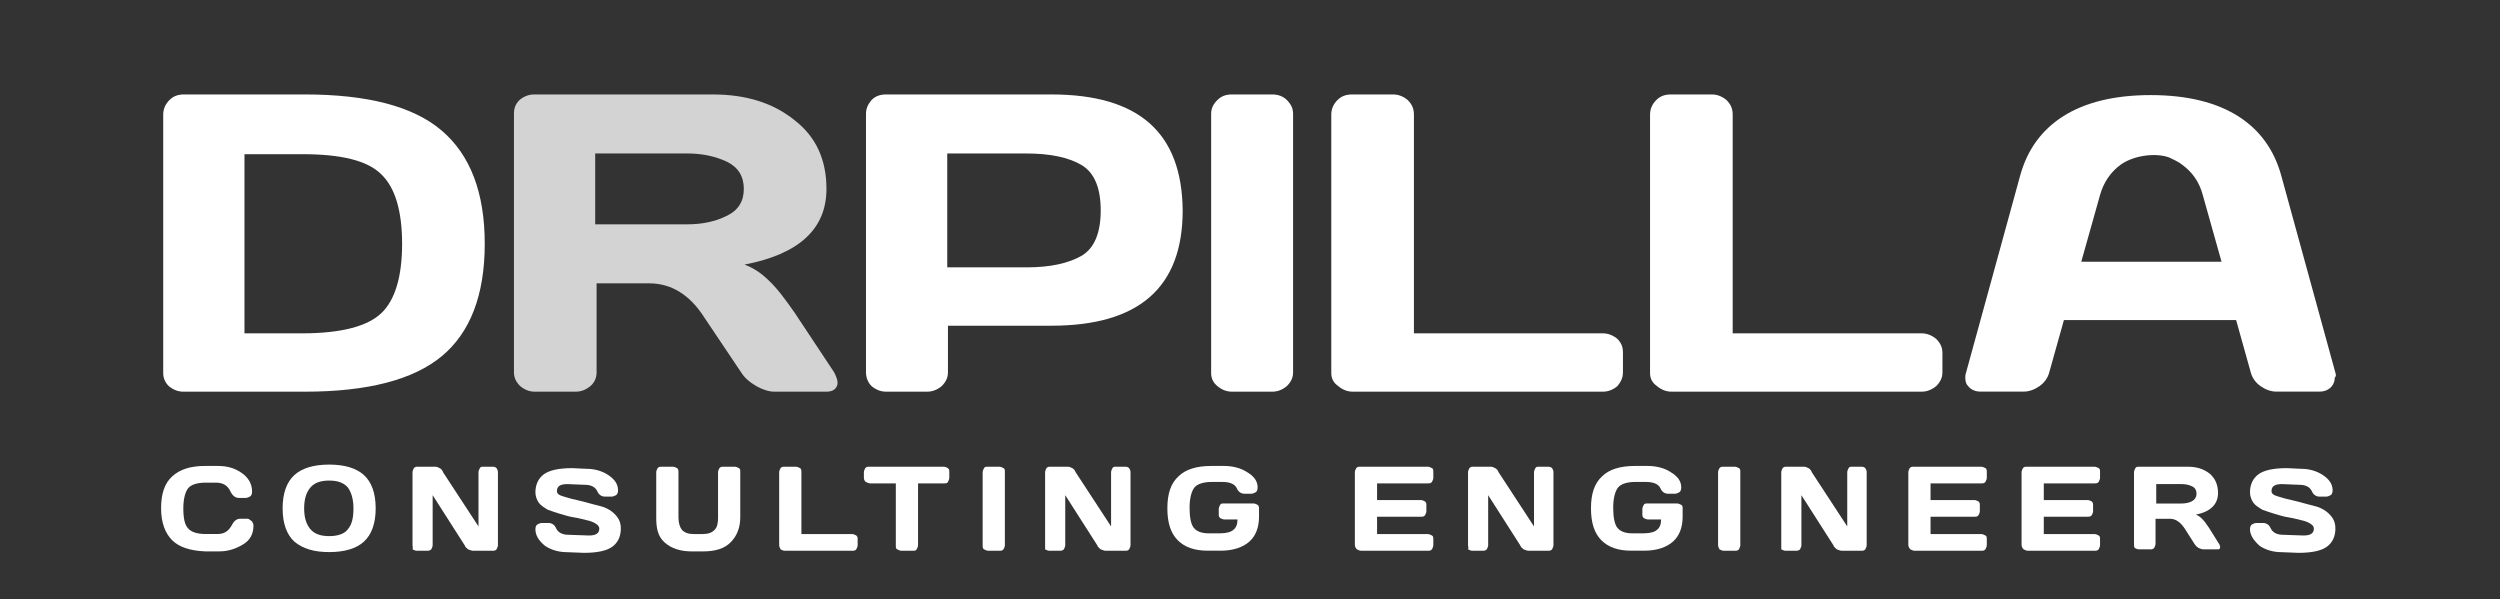 <svg width="146" height="35" viewBox="0 0 146 35" fill="none" xmlns="http://www.w3.org/2000/svg">
<rect x="0" y="0" width="146" height="35" fill="#333333" stroke="none"/>
<g clip-path="url(#clip0_2094_17627)">
<path d="M14.277 19.467H17.643C19.914 19.467 21.456 19.062 22.267 18.291C23.078 17.521 23.483 16.142 23.483 14.236C23.483 12.329 23.078 10.951 22.267 10.18C21.456 9.369 19.914 9.004 17.643 9.004H14.277V19.467ZM9.532 21.779V6.692C9.532 6.368 9.654 6.084 9.897 5.841C10.141 5.597 10.424 5.516 10.749 5.516H17.806C21.456 5.516 24.132 6.206 25.795 7.625C27.458 9.044 28.309 11.234 28.309 14.236C28.309 17.237 27.458 19.427 25.795 20.806C24.132 22.184 21.456 22.874 17.806 22.874H10.708C10.384 22.874 10.1 22.752 9.857 22.549C9.654 22.347 9.532 22.103 9.532 21.779Z" fill="white"/>
<path d="M41.614 5.516H31.191C30.867 5.516 30.583 5.638 30.339 5.841C30.096 6.084 30.015 6.327 30.015 6.652V21.738C30.015 22.063 30.137 22.306 30.38 22.549C30.623 22.752 30.907 22.874 31.232 22.874H33.624C33.949 22.874 34.233 22.752 34.476 22.549C34.719 22.347 34.841 22.063 34.841 21.738V16.547H37.923C39.18 16.547 40.275 17.196 41.127 18.534L43.277 21.738C43.479 22.063 43.763 22.306 44.169 22.549C44.534 22.752 44.899 22.874 45.223 22.874H48.265C48.589 22.874 48.792 22.752 48.873 22.549C48.914 22.468 48.914 22.428 48.914 22.347C48.914 22.184 48.833 21.982 48.711 21.738L46.399 18.251C45.832 17.439 45.345 16.791 44.899 16.385C44.453 15.939 44.007 15.655 43.479 15.452C46.643 14.844 48.265 13.384 48.265 11.032C48.265 9.328 47.657 7.99 46.399 7.017C45.142 6.003 43.56 5.516 41.614 5.516ZM34.76 13.1V8.963H40.154C41.005 8.963 41.776 9.126 42.465 9.45C43.114 9.774 43.439 10.302 43.439 11.032C43.439 11.762 43.114 12.289 42.425 12.613C41.776 12.938 41.005 13.1 40.154 13.1H34.76Z" fill="#D3D3D3"/>
<path d="M55.319 15.614H59.943C61.362 15.614 62.416 15.371 63.187 14.925C63.917 14.479 64.282 13.587 64.282 12.289C64.282 10.991 63.917 10.099 63.187 9.653C62.457 9.207 61.362 8.963 59.943 8.963H55.319V15.614ZM50.574 21.738V6.652C50.574 6.327 50.696 6.084 50.899 5.841C51.142 5.597 51.426 5.516 51.75 5.516H61.403C66.513 5.516 69.027 7.747 69.068 12.289C69.068 16.791 66.513 19.021 61.403 19.021H55.36V21.738C55.36 22.063 55.238 22.306 54.995 22.549C54.751 22.752 54.468 22.874 54.143 22.874H51.75C51.426 22.874 51.142 22.752 50.899 22.549C50.696 22.347 50.574 22.063 50.574 21.738Z" fill="white"/>
<path d="M70.731 21.779V6.652C70.731 6.327 70.852 6.084 71.096 5.841C71.339 5.597 71.623 5.516 71.947 5.516H74.299C74.664 5.516 74.948 5.638 75.151 5.841C75.394 6.084 75.516 6.327 75.516 6.652V21.738C75.516 22.063 75.394 22.306 75.151 22.549C74.908 22.752 74.624 22.874 74.299 22.874H71.947C71.623 22.874 71.339 22.752 71.096 22.549C70.852 22.347 70.731 22.103 70.731 21.779Z" fill="white"/>
<path d="M77.747 21.779V6.692C77.747 6.368 77.869 6.084 78.112 5.841C78.355 5.597 78.639 5.516 78.964 5.516H81.356C81.681 5.516 81.965 5.638 82.208 5.841C82.451 6.084 82.573 6.327 82.573 6.692V19.467H93.604C93.929 19.467 94.213 19.589 94.456 19.792C94.699 20.035 94.78 20.278 94.78 20.603V21.738C94.78 22.063 94.659 22.306 94.456 22.549C94.213 22.752 93.929 22.874 93.604 22.874H79.004C78.68 22.874 78.396 22.752 78.153 22.549C77.869 22.347 77.747 22.103 77.747 21.779Z" fill="white"/>
<path d="M96.363 21.779V6.692C96.363 6.368 96.485 6.084 96.728 5.841C96.971 5.597 97.255 5.516 97.58 5.516H99.972C100.297 5.516 100.581 5.638 100.824 5.841C101.067 6.084 101.189 6.327 101.189 6.692V19.467H112.22C112.545 19.467 112.829 19.589 113.072 19.792C113.315 20.035 113.437 20.278 113.437 20.603V21.738C113.437 22.063 113.315 22.306 113.072 22.549C112.829 22.752 112.545 22.874 112.22 22.874H97.62C97.296 22.874 97.012 22.752 96.769 22.549C96.485 22.347 96.363 22.103 96.363 21.779Z" fill="white"/>
<path d="M125.601 15.286H121.546L122.641 11.393C122.844 10.663 123.249 10.055 123.857 9.609C124.669 9.041 125.966 8.919 126.696 9.203C126.94 9.325 127.224 9.446 127.426 9.609C128.035 10.055 128.44 10.622 128.643 11.393L129.738 15.286H125.601ZM136.389 21.775L133.226 10.257C132.415 7.297 129.9 5.553 125.601 5.553C121.302 5.553 118.788 7.297 117.977 10.257L114.814 21.775C114.773 21.897 114.773 21.978 114.773 22.059C114.773 22.262 114.814 22.424 114.935 22.546C115.097 22.748 115.341 22.87 115.665 22.87H118.18C118.504 22.87 118.829 22.748 119.112 22.546C119.396 22.343 119.599 22.059 119.68 21.735L120.532 18.693H125.561H130.59L131.441 21.735C131.522 22.059 131.725 22.343 132.009 22.546C132.293 22.748 132.617 22.87 132.942 22.87H135.456C135.781 22.87 136.024 22.748 136.186 22.546C136.308 22.384 136.349 22.221 136.349 22.059C136.43 21.978 136.43 21.897 136.389 21.775Z" fill="white"/>
<path d="M10.057 31.552C9.652 31.146 9.408 30.538 9.408 29.686C9.408 28.834 9.611 28.226 10.057 27.82C10.503 27.415 11.112 27.212 11.963 27.212H12.734C13.261 27.212 13.707 27.334 14.113 27.618C14.518 27.902 14.721 28.267 14.721 28.713C14.721 28.834 14.681 28.956 14.6 28.997C14.518 29.037 14.437 29.078 14.356 29.078H13.951C13.748 29.078 13.586 28.956 13.464 28.713C13.302 28.348 13.018 28.186 12.612 28.186H12.004C11.517 28.186 11.152 28.307 10.99 28.51C10.828 28.713 10.706 29.118 10.706 29.686C10.706 30.254 10.787 30.659 10.99 30.862C11.152 31.065 11.517 31.187 12.004 31.187H12.693C13.099 31.187 13.342 31.024 13.545 30.659C13.667 30.416 13.829 30.294 14.032 30.294H14.437C14.478 30.294 14.518 30.294 14.559 30.335C14.6 30.375 14.64 30.375 14.721 30.457C14.762 30.538 14.802 30.578 14.802 30.7C14.802 31.187 14.6 31.552 14.194 31.795C13.788 32.038 13.342 32.2 12.815 32.2H11.963C11.112 32.16 10.463 31.957 10.057 31.552Z" fill="white"/>
<path d="M17.195 31.634C16.748 31.228 16.505 30.579 16.505 29.687C16.505 28.795 16.748 28.146 17.195 27.741C17.641 27.335 18.33 27.132 19.222 27.132C20.115 27.132 20.804 27.335 21.25 27.741C21.696 28.146 21.94 28.795 21.94 29.687C21.94 30.579 21.696 31.228 21.25 31.634C20.804 32.039 20.115 32.242 19.222 32.242C18.33 32.242 17.681 32.039 17.195 31.634ZM18.127 28.471C17.884 28.755 17.762 29.16 17.762 29.687C17.762 30.215 17.884 30.62 18.127 30.904C18.371 31.188 18.736 31.309 19.222 31.309C19.709 31.309 20.115 31.188 20.317 30.904C20.561 30.62 20.642 30.215 20.642 29.687C20.642 29.16 20.52 28.755 20.317 28.471C20.074 28.187 19.709 28.065 19.222 28.065C18.736 28.065 18.371 28.187 18.127 28.471Z" fill="white"/>
<path d="M24.091 31.838V27.58C24.091 27.499 24.132 27.418 24.172 27.337C24.253 27.256 24.294 27.256 24.416 27.256H25.429C25.511 27.256 25.592 27.296 25.673 27.337C25.754 27.377 25.835 27.458 25.875 27.58L27.944 30.743V27.58C27.944 27.499 27.984 27.418 28.025 27.337C28.066 27.256 28.147 27.256 28.228 27.256H28.796C28.877 27.256 28.958 27.296 28.998 27.337C29.039 27.418 29.079 27.458 29.079 27.58V31.838C29.079 31.919 29.039 32.001 28.998 32.082C28.917 32.163 28.877 32.163 28.755 32.163H27.619C27.538 32.163 27.457 32.122 27.335 32.082C27.254 32.001 27.173 31.96 27.133 31.838L25.267 28.918V31.838C25.267 31.919 25.227 32.001 25.186 32.082C25.105 32.163 25.024 32.163 24.943 32.163H24.334C24.253 32.163 24.172 32.122 24.091 32.082C24.132 32.001 24.091 31.919 24.091 31.838Z" fill="white"/>
<path d="M31.268 30.907C31.268 30.786 31.308 30.664 31.39 30.624C31.471 30.583 31.552 30.543 31.633 30.543H32.038C32.241 30.543 32.403 30.664 32.484 30.867C32.606 31.11 32.849 31.232 33.215 31.232L34.391 31.273C34.796 31.273 34.999 31.151 34.999 30.867C34.999 30.745 34.918 30.664 34.796 30.583C34.675 30.502 34.472 30.421 34.269 30.38C34.066 30.34 33.823 30.259 33.539 30.218C33.255 30.177 33.012 30.096 32.728 30.015C32.444 29.934 32.241 29.853 31.998 29.772C31.795 29.65 31.592 29.529 31.471 29.366C31.349 29.204 31.268 28.961 31.268 28.758C31.268 28.312 31.43 27.947 31.755 27.704C32.079 27.46 32.647 27.339 33.417 27.339L34.269 27.379C34.715 27.379 35.161 27.501 35.526 27.744C35.891 27.988 36.094 28.271 36.094 28.636C36.094 28.758 36.053 28.88 35.972 28.92C35.891 28.961 35.81 29.001 35.729 29.001H35.323C35.121 29.001 34.958 28.88 34.877 28.677C34.756 28.434 34.512 28.312 34.147 28.312L33.133 28.271C32.728 28.271 32.525 28.393 32.525 28.677C32.525 28.839 32.647 28.92 32.931 29.001C33.174 29.082 33.498 29.164 33.863 29.245C34.228 29.326 34.593 29.448 34.958 29.529C35.323 29.61 35.648 29.772 35.891 30.015C36.135 30.259 36.256 30.502 36.256 30.867C36.256 31.313 36.094 31.678 35.77 31.921C35.445 32.165 34.877 32.286 34.107 32.286L33.093 32.246C32.647 32.246 32.201 32.124 31.836 31.881C31.43 31.556 31.268 31.232 31.268 30.907Z" fill="white"/>
<path d="M38.324 30.216V27.58C38.324 27.499 38.365 27.418 38.405 27.337C38.486 27.256 38.527 27.256 38.649 27.256H39.298C39.379 27.256 39.46 27.296 39.541 27.337C39.622 27.418 39.622 27.458 39.622 27.58V30.216C39.622 30.541 39.703 30.784 39.825 30.946C39.987 31.108 40.19 31.189 40.514 31.189H41.041C41.366 31.189 41.569 31.108 41.731 30.946C41.893 30.784 41.934 30.541 41.934 30.216V27.58C41.934 27.499 41.974 27.418 42.015 27.337C42.096 27.256 42.136 27.256 42.258 27.256H42.907C42.988 27.256 43.069 27.296 43.15 27.337C43.231 27.377 43.231 27.458 43.231 27.58V30.216C43.231 30.825 43.029 31.311 42.664 31.676C42.299 32.041 41.771 32.203 41.041 32.203H40.433C39.744 32.203 39.216 32.041 38.811 31.676C38.405 31.311 38.324 30.825 38.324 30.216Z" fill="white"/>
<path d="M45.504 31.838V27.58C45.504 27.499 45.545 27.418 45.586 27.337C45.667 27.256 45.707 27.256 45.829 27.256H46.478C46.559 27.256 46.64 27.296 46.721 27.337C46.802 27.377 46.802 27.499 46.802 27.58V31.189H49.763C49.844 31.189 49.925 31.23 50.006 31.271C50.087 31.352 50.087 31.392 50.087 31.514V31.838C50.087 31.919 50.047 32.001 50.006 32.082C49.925 32.163 49.884 32.163 49.763 32.163H45.829C45.748 32.163 45.667 32.122 45.586 32.082C45.545 32.001 45.504 31.919 45.504 31.838Z" fill="white"/>
<path d="M50.451 27.904V27.58C50.451 27.499 50.491 27.418 50.532 27.337C50.613 27.256 50.654 27.256 50.775 27.256H55.115C55.196 27.256 55.277 27.296 55.358 27.337C55.439 27.418 55.439 27.458 55.439 27.58V27.904C55.439 27.986 55.398 28.067 55.358 28.148C55.317 28.229 55.236 28.229 55.115 28.229H53.614V31.838C53.614 31.919 53.574 32.001 53.533 32.082C53.492 32.163 53.411 32.163 53.29 32.163H52.641C52.56 32.163 52.478 32.122 52.397 32.082C52.316 32.041 52.316 31.96 52.316 31.838V28.229H50.816C50.735 28.229 50.654 28.188 50.572 28.148C50.491 28.107 50.451 27.986 50.451 27.904Z" fill="white"/>
<path d="M57.387 31.838V27.58C57.387 27.499 57.428 27.418 57.468 27.337C57.509 27.256 57.59 27.256 57.711 27.256H58.36C58.441 27.256 58.523 27.296 58.604 27.337C58.685 27.377 58.685 27.458 58.685 27.58V31.838C58.685 31.919 58.644 32.001 58.604 32.082C58.523 32.163 58.482 32.163 58.36 32.163H57.711C57.63 32.163 57.549 32.122 57.468 32.082C57.387 32.041 57.387 31.919 57.387 31.838Z" fill="white"/>
<path d="M61.034 31.838V27.58C61.034 27.499 61.075 27.418 61.115 27.337C61.196 27.256 61.237 27.256 61.359 27.256H62.373C62.454 27.256 62.535 27.296 62.616 27.337C62.697 27.377 62.778 27.458 62.819 27.58L64.887 30.743V27.58C64.887 27.499 64.927 27.418 64.968 27.337C65.009 27.256 65.09 27.256 65.171 27.256H65.739C65.82 27.256 65.901 27.296 65.941 27.337C65.982 27.418 66.022 27.458 66.022 27.58V31.838C66.022 31.919 65.982 32.001 65.941 32.082C65.86 32.163 65.82 32.163 65.698 32.163H64.562C64.481 32.163 64.4 32.122 64.279 32.082C64.198 32.001 64.116 31.96 64.076 31.838L62.21 28.918V31.838C62.21 31.919 62.17 32.001 62.129 32.082C62.048 32.163 61.967 32.163 61.886 32.163H61.278C61.196 32.163 61.115 32.122 61.034 32.082C61.034 32.001 61.034 31.919 61.034 31.838Z" fill="white"/>
<path d="M68.174 29.686C68.174 28.834 68.376 28.226 68.823 27.82C69.228 27.415 69.877 27.212 70.729 27.212H71.499C71.986 27.212 72.472 27.334 72.838 27.577C73.243 27.82 73.446 28.104 73.446 28.469C73.446 28.591 73.405 28.713 73.324 28.753C73.243 28.794 73.162 28.834 73.081 28.834H72.675C72.472 28.834 72.31 28.713 72.229 28.51C72.108 28.267 71.824 28.145 71.377 28.145H70.769C70.282 28.145 69.918 28.267 69.755 28.469C69.593 28.672 69.471 29.078 69.471 29.645C69.471 30.213 69.552 30.619 69.715 30.822C69.877 31.024 70.161 31.146 70.566 31.146H71.256C71.621 31.146 71.905 31.065 72.026 30.943C72.189 30.822 72.27 30.619 72.27 30.335H71.499C71.418 30.335 71.337 30.294 71.256 30.254C71.175 30.173 71.175 30.132 71.175 30.011V29.727C71.175 29.645 71.215 29.564 71.256 29.483C71.296 29.402 71.377 29.402 71.499 29.402H73.203C73.284 29.402 73.365 29.443 73.446 29.483C73.527 29.564 73.527 29.605 73.527 29.727V30.173C73.527 30.822 73.324 31.308 72.959 31.633C72.594 31.957 72.026 32.16 71.296 32.16H70.526C69.755 32.16 69.188 31.957 68.782 31.552C68.376 31.146 68.174 30.538 68.174 29.686Z" fill="white"/>
<path d="M79.124 31.798V27.58C79.124 27.499 79.164 27.418 79.205 27.337C79.286 27.256 79.326 27.256 79.448 27.256H83.382C83.463 27.256 83.544 27.296 83.625 27.337C83.706 27.377 83.706 27.458 83.706 27.58V27.904C83.706 27.986 83.666 28.067 83.625 28.148C83.544 28.229 83.504 28.229 83.382 28.229H80.421V29.202H82.976C83.057 29.202 83.138 29.243 83.22 29.283C83.301 29.364 83.301 29.405 83.301 29.527V29.851C83.301 29.932 83.26 30.013 83.22 30.095C83.138 30.176 83.098 30.176 82.976 30.176H80.421V31.189H83.382C83.463 31.189 83.544 31.23 83.625 31.271C83.706 31.311 83.706 31.392 83.706 31.514V31.838C83.706 31.919 83.666 32.001 83.625 32.082C83.544 32.163 83.504 32.163 83.382 32.163H79.489C79.407 32.163 79.326 32.122 79.245 32.082C79.164 32.001 79.124 31.919 79.124 31.798Z" fill="white"/>
<path d="M85.733 31.838V27.58C85.733 27.499 85.774 27.418 85.814 27.337C85.895 27.256 85.936 27.256 86.058 27.256H87.072C87.153 27.256 87.234 27.296 87.315 27.337C87.396 27.377 87.477 27.458 87.518 27.58L89.586 30.743V27.58C89.586 27.499 89.626 27.418 89.667 27.337C89.708 27.256 89.789 27.256 89.87 27.256H90.438C90.519 27.256 90.6 27.296 90.64 27.337C90.681 27.418 90.722 27.458 90.722 27.58V31.838C90.722 31.919 90.681 32.001 90.64 32.082C90.559 32.163 90.519 32.163 90.397 32.163H89.261C89.18 32.163 89.099 32.122 88.978 32.082C88.897 32.001 88.815 31.96 88.775 31.838L86.909 28.918V31.838C86.909 31.919 86.869 32.001 86.828 32.082C86.747 32.163 86.666 32.163 86.585 32.163H85.977C85.895 32.163 85.814 32.122 85.733 32.082C85.774 32.001 85.733 31.919 85.733 31.838Z" fill="white"/>
<path d="M92.913 29.686C92.913 28.834 93.116 28.226 93.562 27.82C93.967 27.415 94.616 27.212 95.468 27.212H96.238C96.725 27.212 97.212 27.334 97.577 27.577C97.982 27.82 98.185 28.104 98.185 28.469C98.185 28.591 98.144 28.713 98.063 28.753C97.982 28.794 97.901 28.834 97.82 28.834H97.415C97.212 28.834 97.049 28.713 96.968 28.51C96.847 28.267 96.563 28.145 96.117 28.145H95.508C95.022 28.145 94.657 28.267 94.495 28.469C94.332 28.672 94.211 29.078 94.211 29.645C94.211 30.213 94.292 30.619 94.454 30.822C94.616 31.024 94.9 31.146 95.306 31.146H95.995C96.36 31.146 96.644 31.065 96.766 30.943C96.928 30.822 97.009 30.619 97.009 30.335H96.238C96.157 30.335 96.076 30.294 95.995 30.254C95.914 30.173 95.914 30.132 95.914 30.011V29.727C95.914 29.645 95.954 29.564 95.995 29.483C96.036 29.402 96.117 29.402 96.238 29.402H97.942C98.023 29.402 98.104 29.443 98.185 29.483C98.266 29.524 98.266 29.605 98.266 29.727V30.173C98.266 30.822 98.063 31.308 97.698 31.633C97.333 31.957 96.766 32.16 96.036 32.16H95.265C94.495 32.16 93.927 31.957 93.521 31.552C93.116 31.146 92.913 30.538 92.913 29.686Z" fill="white"/>
<path d="M100.336 31.838V27.58C100.336 27.499 100.376 27.418 100.417 27.337C100.498 27.256 100.539 27.256 100.66 27.256H101.309C101.39 27.256 101.471 27.296 101.553 27.337C101.634 27.377 101.634 27.458 101.634 27.58V31.838C101.634 31.919 101.593 32.001 101.553 32.082C101.471 32.163 101.431 32.163 101.309 32.163H100.66C100.579 32.163 100.498 32.122 100.417 32.082C100.376 32.001 100.336 31.919 100.336 31.838Z" fill="white"/>
<path d="M104.026 31.838V27.58C104.026 27.499 104.066 27.418 104.107 27.337C104.188 27.256 104.229 27.256 104.35 27.256H105.364C105.445 27.256 105.526 27.296 105.608 27.337C105.689 27.377 105.77 27.458 105.81 27.58L107.879 30.743V27.58C107.879 27.499 107.919 27.418 107.96 27.337C108 27.256 108.081 27.256 108.163 27.256H108.73C108.811 27.256 108.893 27.296 108.933 27.337C108.974 27.418 109.014 27.458 109.014 27.58V31.838C109.014 31.919 108.974 32.001 108.933 32.082C108.852 32.163 108.811 32.163 108.69 32.163H107.554C107.473 32.163 107.392 32.122 107.27 32.082C107.189 32.001 107.108 31.96 107.068 31.838L105.202 28.918V31.838C105.202 31.919 105.161 32.001 105.121 32.082C105.04 32.163 104.959 32.163 104.878 32.163H104.269C104.188 32.163 104.107 32.122 104.026 32.082C104.026 32.001 104.026 31.919 104.026 31.838Z" fill="white"/>
<path d="M111.446 31.798V27.58C111.446 27.499 111.486 27.418 111.527 27.337C111.608 27.256 111.649 27.256 111.77 27.256H115.704C115.785 27.256 115.866 27.296 115.947 27.337C116.029 27.377 116.029 27.458 116.029 27.58V27.904C116.029 27.986 115.988 28.067 115.947 28.148C115.866 28.229 115.826 28.229 115.704 28.229H112.744V29.202H115.299C115.38 29.202 115.461 29.243 115.542 29.283C115.623 29.364 115.623 29.405 115.623 29.527V29.851C115.623 29.932 115.582 30.013 115.542 30.095C115.461 30.176 115.42 30.176 115.299 30.176H112.744V31.189H115.704C115.785 31.189 115.866 31.23 115.947 31.271C116.029 31.311 116.029 31.392 116.029 31.514V31.838C116.029 31.919 115.988 32.001 115.947 32.082C115.866 32.163 115.826 32.163 115.704 32.163H111.811C111.73 32.163 111.649 32.122 111.567 32.082C111.486 32.001 111.446 31.919 111.446 31.798Z" fill="white"/>
<path d="M118.059 31.798V27.58C118.059 27.499 118.099 27.418 118.14 27.337C118.221 27.256 118.262 27.256 118.383 27.256H122.317C122.398 27.256 122.479 27.296 122.561 27.337C122.642 27.377 122.642 27.458 122.642 27.58V27.904C122.642 27.986 122.601 28.067 122.561 28.148C122.479 28.229 122.439 28.229 122.317 28.229H119.357V29.202H121.912C121.993 29.202 122.074 29.243 122.155 29.283C122.236 29.364 122.236 29.405 122.236 29.527V29.851C122.236 29.932 122.196 30.013 122.155 30.095C122.074 30.176 122.033 30.176 121.912 30.176H119.357V31.189H122.317C122.398 31.189 122.479 31.23 122.561 31.271C122.642 31.311 122.642 31.392 122.642 31.514V31.838C122.642 31.919 122.601 32.001 122.561 32.082C122.479 32.163 122.439 32.163 122.317 32.163H118.424C118.343 32.163 118.262 32.122 118.18 32.082C118.099 32.001 118.059 31.919 118.059 31.798Z" fill="white"/>
<path d="M124.626 31.838V27.58C124.626 27.499 124.666 27.418 124.707 27.337C124.747 27.256 124.829 27.256 124.95 27.256H127.749C128.276 27.256 128.681 27.377 129.046 27.661C129.371 27.945 129.533 28.31 129.533 28.797C129.533 29.446 129.087 29.892 128.235 30.054C128.357 30.095 128.479 30.176 128.6 30.297C128.722 30.419 128.844 30.581 129.006 30.825L129.614 31.798C129.655 31.879 129.655 31.919 129.655 31.96C129.655 32.001 129.655 32.001 129.655 32.001C129.614 32.082 129.574 32.082 129.492 32.082H128.681C128.6 32.082 128.479 32.041 128.397 32.001C128.276 31.919 128.235 31.879 128.154 31.757L127.586 30.865C127.343 30.5 127.059 30.297 126.735 30.297H125.883V31.757C125.883 31.838 125.842 31.919 125.802 32.001C125.721 32.082 125.68 32.082 125.559 32.082H124.91C124.829 32.082 124.747 32.041 124.666 32.001C124.666 32.001 124.626 31.919 124.626 31.838ZM125.924 29.405H127.384C127.627 29.405 127.83 29.364 127.992 29.283C128.154 29.202 128.276 29.04 128.276 28.837C128.276 28.634 128.195 28.472 127.992 28.391C127.83 28.31 127.627 28.27 127.384 28.27H125.924V29.405Z" fill="white"/>
<path d="M131.399 30.907C131.399 30.786 131.439 30.664 131.521 30.624C131.602 30.583 131.683 30.543 131.764 30.543H132.169C132.372 30.543 132.534 30.664 132.616 30.867C132.737 31.11 132.981 31.232 133.346 31.232L134.522 31.273C134.927 31.273 135.13 31.151 135.13 30.867C135.13 30.745 135.049 30.664 134.927 30.583C134.806 30.502 134.603 30.421 134.4 30.38C134.197 30.34 133.954 30.259 133.67 30.218C133.386 30.177 133.143 30.096 132.859 30.015C132.575 29.934 132.372 29.853 132.129 29.772C131.926 29.65 131.723 29.529 131.602 29.366C131.48 29.204 131.399 28.961 131.399 28.758C131.399 28.312 131.561 27.947 131.886 27.704C132.21 27.46 132.778 27.339 133.548 27.339L134.4 27.379C134.846 27.379 135.292 27.501 135.657 27.744C136.022 27.988 136.225 28.271 136.225 28.636C136.225 28.758 136.184 28.88 136.103 28.92C136.022 28.961 135.941 29.001 135.86 29.001H135.454C135.252 29.001 135.089 28.88 135.008 28.677C134.887 28.434 134.643 28.312 134.278 28.312L133.264 28.271C132.859 28.271 132.656 28.393 132.656 28.677C132.656 28.839 132.778 28.92 133.062 29.001C133.305 29.082 133.629 29.164 133.994 29.245C134.359 29.326 134.724 29.448 135.089 29.529C135.454 29.61 135.779 29.772 136.022 30.015C136.266 30.259 136.387 30.502 136.387 30.867C136.387 31.313 136.225 31.678 135.901 31.921C135.576 32.165 135.008 32.286 134.238 32.286L133.224 32.246C132.778 32.246 132.332 32.124 131.967 31.881C131.602 31.556 131.399 31.232 131.399 30.907Z" fill="white"/>
</g>
<defs>
<clipPath id="clip0_2094_17627">
<rect width="146" height="34.472" fill="white" transform="translate(0 0.16)"/>
</clipPath>
</defs>
</svg>
